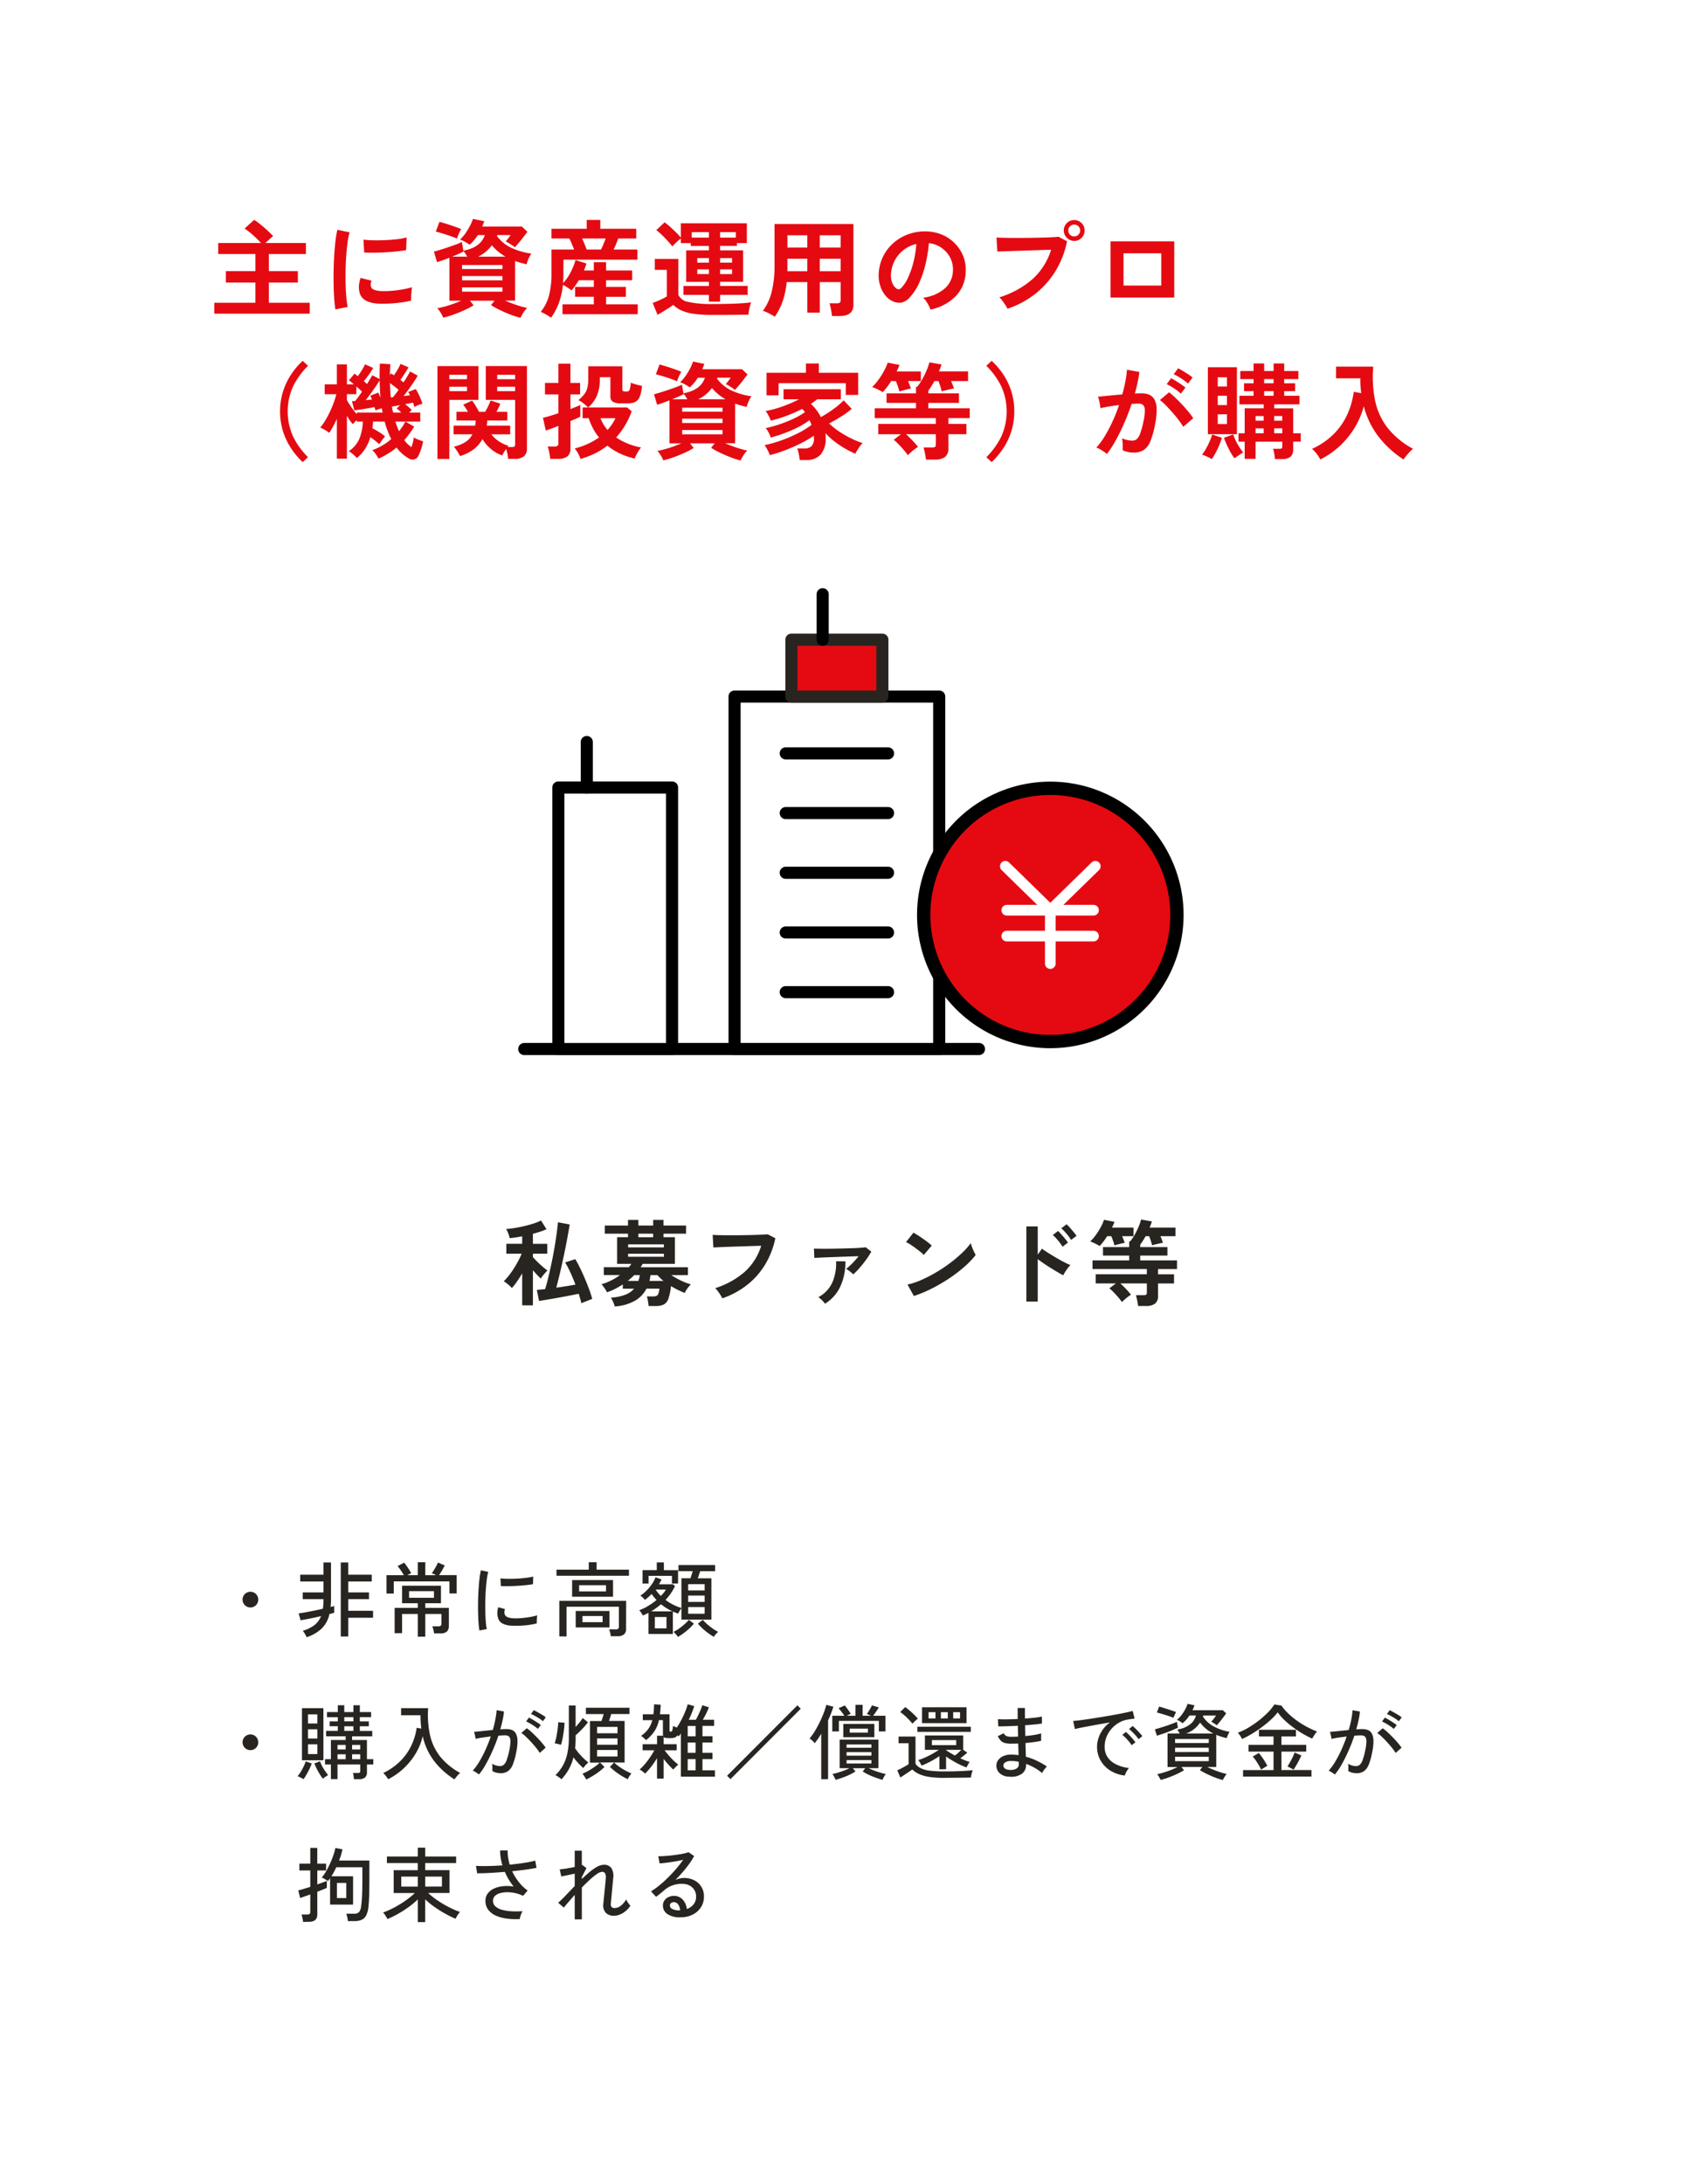 <?xml version="1.0" encoding="UTF-8"?>
<svg xmlns="http://www.w3.org/2000/svg" xmlns:xlink="http://www.w3.org/1999/xlink" width="293" height="375" viewBox="0 0 293 375">
  <defs>
    <clipPath id="clip-path">
      <rect id="長方形_2791" data-name="長方形 2791" width="80.178" height="80.179" fill="none"></rect>
    </clipPath>
    <clipPath id="clip-path-2">
      <rect id="長方形_2787" data-name="長方形 2787" width="46" height="46" transform="translate(0 -0.417)" fill="none"></rect>
    </clipPath>
  </defs>
  <g id="グループ_4195" data-name="グループ 4195" transform="translate(-537 -2446)">
    <g id="グループ_2857" data-name="グループ 2857" transform="translate(537 2446)">
      <g id="グループ_1661" data-name="グループ 1661" transform="translate(0 0)">
        <g id="set">
          <rect id="長方形_1645" data-name="長方形 1645" width="293" height="375" fill="#fff"></rect>
        </g>
      </g>
    </g>
    <path id="パス_8027" data-name="パス 8027" d="M14.684,20.152V14.664q-.448.768-.92,1.44a10.671,10.671,0,0,1-.856,1.088,2.551,2.551,0,0,0-.368-.392q-.256-.232-.536-.448a3.714,3.714,0,0,0-.488-.328,9.6,9.6,0,0,0,.832-.928,14.137,14.137,0,0,0,.872-1.224q.424-.664.784-1.336a11.486,11.486,0,0,0,.584-1.248H11.964v-1.7h2.72V8.3a20.862,20.862,0,0,1-2.16.32,2.288,2.288,0,0,0-.12-.5q-.1-.312-.24-.616a2.918,2.918,0,0,0-.248-.464,11.414,11.414,0,0,0,1.352-.144q.824-.128,1.72-.336t1.68-.464a7.416,7.416,0,0,0,1.248-.512l.944,1.5a9.806,9.806,0,0,1-1.056.408q-.608.2-1.28.376V9.592h2.464v1.7H16.524v.576q.272.32.72.768t.936.864q.488.416.84.688-.16.144-.384.392t-.432.512a3.365,3.365,0,0,0-.32.472q-.272-.256-.64-.64t-.72-.8v6.032Zm10.16-.368q-.08-.368-.2-.768t-.248-.848q-.7.144-1.648.328t-1.928.36q-.984.176-1.84.32t-1.4.224L17.2,17.512q.272-.032.632-.064t.792-.08q.288-.912.568-2.088t.552-2.472q.272-1.3.488-2.568T20.6,7.848q.16-1.12.224-1.952l2.016.368q-.176,1.12-.44,2.536t-.584,2.912q-.32,1.5-.648,2.9t-.632,2.512q.88-.128,1.744-.264t1.552-.264q-.416-1.1-.888-2.128a14.633,14.633,0,0,0-.888-1.68l1.744-.56a15.706,15.706,0,0,1,.816,1.5q.432.888.848,1.864t.744,1.88q.328.9.5,1.576Zm5.744.56a4.726,4.726,0,0,0-.272-.752,5.43,5.43,0,0,0-.4-.752,8.652,8.652,0,0,0,2.5-.512A3.773,3.773,0,0,0,33.9,17.3H31.964v-.736a14.824,14.824,0,0,1-1.328.768,9.137,9.137,0,0,1-1.392.576,3.061,3.061,0,0,0-.256-.464q-.176-.272-.368-.528a3.742,3.742,0,0,0-.32-.384,9.486,9.486,0,0,0,1.616-.624,10.044,10.044,0,0,0,1.552-.944H28.7v-1.36H33a3.661,3.661,0,0,0,.232-.288q.1-.144.216-.288H30.988V8.456H32.86V7.848H28.876V6.456H32.86V5.48h1.776v.976H37.18V5.48h1.776v.976h3.872V7.848H38.956v.608h1.952v4.576H35.372a1.943,1.943,0,0,1-.16.288q-.1.144-.176.288h8.112v1.36H40.284a14.4,14.4,0,0,0,1.672.936,10.534,10.534,0,0,0,1.688.648,6.167,6.167,0,0,0-.584.7,3.7,3.7,0,0,0-.456.768,11.453,11.453,0,0,1-1.144-.5q-.616-.3-1.224-.672a9.357,9.357,0,0,1-.44,2.16,1.76,1.76,0,0,1-.792,1,3.023,3.023,0,0,1-1.376.264H36.4q-.016-.208-.064-.528t-.112-.64a2.011,2.011,0,0,0-.144-.48h1.1a1.394,1.394,0,0,0,.584-.1.665.665,0,0,0,.312-.384,3.6,3.6,0,0,0,.176-.848H36.028a5.116,5.116,0,0,1-1.976,2.072A7.979,7.979,0,0,1,30.588,20.344Zm2.288-8.528H39.02V11.3H32.876Zm0-1.616H39.02V9.688H32.876Zm3.664,5.76h2.416a7.15,7.15,0,0,1-1.04-.992h-1.2q-.032.256-.072.5A4.955,4.955,0,0,1,36.54,15.96Zm-1.9-7.5H37.18V7.848H34.636Zm-1.824,7.5h1.824q.08-.224.144-.48t.112-.512h-.976q-.256.256-.528.5T32.812,15.96Zm16.24,2.992a5.4,5.4,0,0,0-.3-.544q-.208-.336-.456-.672a3.2,3.2,0,0,0-.472-.528,14.281,14.281,0,0,0,5.032-2.768,9.9,9.9,0,0,0,2.872-4.512q-.752.016-1.712.048l-1.96.064-1.92.064q-.92.032-1.608.064l-1.008.048-.128-2.16q.464.032,1.216.048t1.672.016q.92,0,1.888-.008t1.88-.032q.912-.024,1.648-.056T56.86,7.96l1.3.672a14.334,14.334,0,0,1-1.792,4.584,13.059,13.059,0,0,1-3.1,3.472A14.519,14.519,0,0,1,49.052,18.952Zm22.48-4.112a3.781,3.781,0,0,0-.56-.5,4.833,4.833,0,0,0-.656-.44,10.679,10.679,0,0,0,1.072-.968A14.646,14.646,0,0,0,72.46,11.72q-.688.016-1.56.048l-1.8.064-1.776.064q-.848.032-1.5.064l-.968.048-.064-1.6q.4.016,1.1.024t1.592,0q.888-.008,1.824-.032l1.8-.048q.864-.024,1.544-.072t1.032-.1l.96.752a13.666,13.666,0,0,1-.888,1.384q-.536.744-1.128,1.416A10.731,10.731,0,0,1,71.532,14.84Zm-4.848,5.04A4.255,4.255,0,0,0,66.2,19.3a3.854,3.854,0,0,0-.648-.544,5.433,5.433,0,0,0,2.384-2.5,8.1,8.1,0,0,0,.656-3.664h1.6a9.91,9.91,0,0,1-.9,4.392A6.866,6.866,0,0,1,66.684,19.88Zm15.264-1.328L80.86,16.584a12.293,12.293,0,0,0,2.392-.792,24.044,24.044,0,0,0,2.52-1.3,25.355,25.355,0,0,0,2.4-1.6,22.962,22.962,0,0,0,2.056-1.736,12.4,12.4,0,0,0,1.5-1.68,5.527,5.527,0,0,0,.216.672q.152.4.328.776a6.093,6.093,0,0,0,.3.584,15.036,15.036,0,0,1-1.96,2.04,25,25,0,0,1-2.6,1.984,28.34,28.34,0,0,1-2.976,1.736A21.52,21.52,0,0,1,81.948,18.552ZM83.66,11.5a5.744,5.744,0,0,0-.584-.528q-.376-.3-.832-.64t-.888-.616a5.827,5.827,0,0,0-.752-.424l1.28-1.616q.32.176.752.448t.888.592q.456.32.856.632a7.081,7.081,0,0,1,.64.552Zm17.616,8V6.6h1.952v4.848l.72-1.024q.384.288,1.016.688t1.352.824q.72.424,1.392.776a10.8,10.8,0,0,0,1.136.528,3.832,3.832,0,0,0-.44.5q-.248.328-.464.672a5.585,5.585,0,0,0-.328.584q-.384-.192-.952-.528t-1.2-.728q-.632-.392-1.216-.792t-1.016-.72V19.5Zm7.68-10.576a7.77,7.77,0,0,0-.792-1.08,9.374,9.374,0,0,0-.888-.92l.9-.688a6.333,6.333,0,0,1,.56.568q.336.376.656.76a7.072,7.072,0,0,1,.5.656Zm-1.472,1.168A8.518,8.518,0,0,0,106.7,9a8.462,8.462,0,0,0-.88-.928l.9-.688q.224.208.56.584t.648.76a7.826,7.826,0,0,1,.488.656ZM120.46,20.264a7.386,7.386,0,0,0-.144-.928q-.112-.528-.224-.928h1.3a.9.9,0,0,0,.456-.08q.12-.08.12-.416v-1.52H117.42q.464.416.976.96t.848.976a6.574,6.574,0,0,0-.816.592,8.4,8.4,0,0,0-.736.672,9.391,9.391,0,0,0-.616-.792q-.376-.44-.784-.864a7.123,7.123,0,0,0-.76-.7l1.12-.848H113.18V14.824h8.784v-.9h-9.328V12.44h6.3v-.832h-4.5V10.152h4.5V9.176h.16a7.381,7.381,0,0,0,.808-1.192,14,14,0,0,0,.664-1.368,8.571,8.571,0,0,0,.416-1.2l1.856.336q-.08.256-.184.528t-.216.528h4.448V8.28H124.3q.128.3.248.608t.184.528a6.282,6.282,0,0,0-.632.12l-.712.168q-.336.08-.528.144a7.181,7.181,0,0,0-.208-.768q-.144-.448-.288-.8h-.608q-.224.4-.456.768t-.472.688v.416H125.5v1.456h-4.672v.832h6.32v1.488h-3.264v.9h2.752v1.568h-2.752v2.176a1.548,1.548,0,0,1-.512,1.288,2.464,2.464,0,0,1-1.552.408ZM113.852,9.976A3.07,3.07,0,0,0,113.4,9.7q-.312-.16-.64-.312a3.153,3.153,0,0,0-.52-.2A7.827,7.827,0,0,0,113.2,8.08a11.836,11.836,0,0,0,.848-1.344,8.128,8.128,0,0,0,.568-1.272l1.792.352a5.123,5.123,0,0,1-.192.488q-.112.248-.24.5h3.7V8.28h-1.952q.128.3.248.608t.2.528q-.208.032-.56.12t-.688.176q-.336.088-.528.152a6.761,6.761,0,0,0-.216-.752q-.152-.448-.312-.832h-.72A10.574,10.574,0,0,1,113.852,9.976Z" transform="translate(612 2650)" fill="#282420"></path>
    <path id="パス_8026" data-name="パス 8026" d="M.81,21.864V19.992H7.866V16.518H2.79V14.556H7.866V11.622H1.476V9.732H8.82A16.581,16.581,0,0,0,7.479,8.4,12.661,12.661,0,0,0,6.012,7.248L7.65,5.754a13.142,13.142,0,0,1,1.089.792q.585.468,1.152.99t1.017,1.008q-.252.2-.63.54t-.684.648h6.948v1.89H10.17v2.934h4.986v1.962H10.17v3.474h7.02v1.872Zm20.79-.738q-.126-.738-.2-1.809t-.1-2.34q-.027-1.269,0-2.619t.108-2.637q.081-1.287.216-2.385a18.248,18.248,0,0,1,.315-1.872l2.106.432a11.232,11.232,0,0,0-.342,1.683q-.144,1.035-.234,2.268t-.117,2.529q-.027,1.3.009,2.52t.126,2.214a11.986,11.986,0,0,0,.234,1.6Zm7.65-.972q-3.114-.09-3.528-2.034a3.894,3.894,0,0,1-.072-1.08,5.338,5.338,0,0,1,.27-1.314l1.89.468a1.99,1.99,0,0,0-.135.612,1.384,1.384,0,0,0,.063.486q.234.648,1.908.7a15.944,15.944,0,0,0,1.737-.063q.927-.081,1.818-.243a14.835,14.835,0,0,0,1.557-.36q-.036.252-.081.684t-.063.873q-.018.441,0,.729a15.386,15.386,0,0,1-1.809.342q-.963.126-1.89.171T29.25,20.154Zm-2.7-8.784-.126-2.214a15.256,15.256,0,0,0,1.674.108q.99.018,2.061-.027t2.052-.162a11.177,11.177,0,0,0,1.629-.3l-.09,2.178q-.72.126-1.674.225t-1.971.153q-1.017.054-1.944.063T26.55,11.37Zm26.856,11.2a12.462,12.462,0,0,1-1.647-.513q-.927-.351-1.845-.792a14.337,14.337,0,0,1-1.584-.873l.612-.756h-4.23l.63.792a13.516,13.516,0,0,1-1.53.81q-.9.414-1.872.765a16.37,16.37,0,0,1-1.818.549,4.932,4.932,0,0,0-.423-.828,4.846,4.846,0,0,0-.585-.792q.5-.09,1.215-.279t1.476-.459q.765-.27,1.413-.558H41.184v-7.38q-1.224.486-2.124.756l-.54-1.8q.432-.108,1.071-.306t1.332-.432q.693-.234,1.332-.468a10.542,10.542,0,0,0,1.071-.45l.252,1.494q2.988-.558,3.69-2.682H46.062a8.772,8.772,0,0,1-.639.873,7.709,7.709,0,0,1-.747.783q-.324-.216-.792-.486a4.278,4.278,0,0,0-.882-.4,6.04,6.04,0,0,0,.891-1.008,10.425,10.425,0,0,0,.792-1.287,9.286,9.286,0,0,0,.549-1.251l1.926.4q-.072.234-.162.459t-.18.459H53.64l.936.882q-.234.342-.639.864t-.819,1.017q-.414.495-.684.783a4.827,4.827,0,0,0-.423-.306q-.3-.2-.621-.4a4.157,4.157,0,0,0-.54-.288q.252-.288.45-.549t.4-.549h-2.3l-.054.162a6.537,6.537,0,0,0,2.52,2.052,12.105,12.105,0,0,0,3.4.972,2.941,2.941,0,0,0-.333.54q-.171.342-.306.693a4.156,4.156,0,0,0-.189.6q-.522-.126-1.017-.261t-.963-.3v6.8h-1.71q.9.4,1.944.747a13.4,13.4,0,0,0,1.836.5,5.138,5.138,0,0,0-.621.792A5.367,5.367,0,0,0,53.406,22.566ZM42.48,8.976q-.306-.144-.792-.324T40.662,8.3q-.54-.171-1.026-.315t-.792-.216l.63-1.674q.36.09.873.243t1.062.342q.549.189,1.035.36t.774.3a3.552,3.552,0,0,0-.279.5q-.153.324-.279.639T42.48,8.976Zm.882,9.108h6.93v-.738h-6.93Zm0-1.944h6.93V15.4h-6.93Zm0-1.944h6.93v-.684h-6.93Zm2.754-2.124h4.7a8.591,8.591,0,0,1-1.242-.855,8.946,8.946,0,0,1-1.1-1.089A6.369,6.369,0,0,1,46.116,12.072Zm-4.482,0h2.61q-.144-.252-.315-.522a2.607,2.607,0,0,0-.351-.45l.018.09q-.4.216-.909.441T41.634,12.072Zm17.01,10.476q-.4-.27-.855-.54a6.263,6.263,0,0,0-.927-.45A7.317,7.317,0,0,0,58.275,18.8a14.886,14.886,0,0,0,.441-3.915V10.848H62.6q-.18-.468-.4-.981t-.414-.909H58.716V7.284h6.048V5.772H67.1V7.284h6.174V8.958h-3.1q-.144.414-.351.918t-.441.972h4.086v1.746H60.768V14.88q0,.45-.018.891t-.054.855a7.115,7.115,0,0,0,.927-1.206,10.915,10.915,0,0,0,.738-1.413,9.635,9.635,0,0,0,.477-1.341l1.872.576q-.072.288-.18.594a6.582,6.582,0,0,1-.252.612h1.71V13.026h2.106v1.422h4.482v1.674H68.094v1.152h3.4v1.692h-3.4v1.3H73.53v1.692H60.606V20.262h5.382v-1.3H62.766V17.274h3.222V16.122H63.414q-.288.468-.594.909a8.149,8.149,0,0,1-.666.837,8.4,8.4,0,0,0-.7-.5,7.9,7.9,0,0,0-.774-.45,13.47,13.47,0,0,1-.666,3.033A10.292,10.292,0,0,1,58.644,22.548Zm6.12-11.7H67.23q.2-.414.414-.927t.378-.963h-4.05q.216.45.423.963T64.764,10.848Zm20.988,8.946V18.642H81.378v-1.53h4.374v-.72H81.846v-5.4h3.906v-.756H82.638V9.75h-1.71V8.958a6.124,6.124,0,0,0-.486.4q-.288.261-.558.522a4.954,4.954,0,0,0-.414.441,11.115,11.115,0,0,0-.783-.936q-.495-.54-1.026-1.053a9.729,9.729,0,0,0-.945-.819l1.422-1.332a9.131,9.131,0,0,1,.918.738q.522.468,1.035.972a11.572,11.572,0,0,1,.837.9V6.348h11.34v3.4h-1.71v.486h-2.88v.756H91.62v5.4H87.678v.72h4.734v1.53H87.678v1.152Zm.612,2.286a22.553,22.553,0,0,1-3.195-.189,7.82,7.82,0,0,1-2.124-.576,4.855,4.855,0,0,1-1.413-.963q-.324.252-.819.567t-1,.621q-.5.306-.882.522L76.1,20.028q.306-.108.774-.306t.927-.423a6.553,6.553,0,0,0,.729-.405V14.34h-2.07V12.468H80.5v6.156a2.281,2.281,0,0,0,1.746,1.233,18.17,18.17,0,0,0,4.122.351q2.3,0,3.96-.072t2.682-.216a4.141,4.141,0,0,0-.2.6q-.108.4-.18.828t-.09.693q-.5,0-1.314.009l-1.719.018q-.909.009-1.737.009ZM82.8,8.8h2.952V7.86H82.8Zm4.878,0h2.7V7.86h-2.7Zm0,6.264H89.73v-.81H87.678Zm-3.924,0h2v-.81h-2ZM87.678,13.1H89.73v-.774H87.678Zm-3.924,0h2v-.774h-2Zm13.32,9.288q-.45-.288-1.026-.585a5.571,5.571,0,0,0-1.026-.423,9.092,9.092,0,0,0,1.5-3.222A18.185,18.185,0,0,0,97.02,13.6V6.474h13.554v13.86q0,1.926-2.322,1.926h-1.368a6.516,6.516,0,0,0-.09-.72q-.072-.414-.153-.81a3.416,3.416,0,0,0-.189-.648h1.26a.856.856,0,0,0,.522-.117.632.632,0,0,0,.144-.5V16.446H104.8v5.238h-2.142V16.446H99.108a14.559,14.559,0,0,1-.666,3.231A10.953,10.953,0,0,1,97.074,22.386Zm7.722-7.812h3.582V12.432H104.8Zm0-4.068h3.582V8.4H104.8Zm-5.58,4.068h3.438V12.432h-3.42v1.656Q99.234,14.322,99.216,14.574Zm.018-4.068h3.42V8.4h-3.42Zm24.552,10.656a3.462,3.462,0,0,0-.27-.684,5.867,5.867,0,0,0-.459-.765,3.879,3.879,0,0,0-.513-.6A6.772,6.772,0,0,0,126.3,17.5a4.159,4.159,0,0,0,1.359-2.907,4.437,4.437,0,0,0-.486-2.376,4.687,4.687,0,0,0-3.636-2.466,25.241,25.241,0,0,1-.54,3.42,17.91,17.91,0,0,1-1.071,3.276,9.449,9.449,0,0,1-1.647,2.592,2.727,2.727,0,0,1-1.431.918,2.567,2.567,0,0,1-1.467-.2,3.5,3.5,0,0,1-1.332-1.026,4.962,4.962,0,0,1-.882-1.665,5.812,5.812,0,0,1-.252-2.061,7.451,7.451,0,0,1,2.61-5.346,7.88,7.88,0,0,1,2.646-1.494,8.472,8.472,0,0,1,3.186-.414,7.164,7.164,0,0,1,2.574.612,6.723,6.723,0,0,1,3.519,3.672,6.231,6.231,0,0,1,.4,2.718,6.207,6.207,0,0,1-1.728,4.131A8.384,8.384,0,0,1,123.786,21.162Zm-5.85-3.636a.694.694,0,0,0,.414.144.622.622,0,0,0,.432-.216,6.352,6.352,0,0,0,1.2-1.836,14.924,14.924,0,0,0,.918-2.682,17.841,17.841,0,0,0,.477-3.042,5.589,5.589,0,0,0-3.726,2.871,5.718,5.718,0,0,0-.63,2.349,3.39,3.39,0,0,0,.225,1.467A2.222,2.222,0,0,0,117.936,17.526Zm19.1,3.492a5.377,5.377,0,0,0-.351-.612q-.243-.378-.522-.756a3.6,3.6,0,0,0-.531-.594,15.667,15.667,0,0,0,5.67-3.1,11.243,11.243,0,0,0,3.222-5.067q-.846.018-1.917.054l-2.205.072q-1.134.036-2.169.072l-1.809.063q-.774.027-1.134.045l-.144-2.412q.522.036,1.377.054t1.881.018q1.026,0,2.124-.009t2.115-.036q1.017-.027,1.845-.063t1.314-.09l1.458.774a15.707,15.707,0,0,1-2.007,5.157,14.9,14.9,0,0,1-3.492,3.906A15.886,15.886,0,0,1,137.034,21.018ZM148.5,9.372a1.813,1.813,0,0,1-1.8-1.8,1.7,1.7,0,0,1,.531-1.26A1.747,1.747,0,0,1,148.5,5.79a1.782,1.782,0,0,1,1.782,1.782,1.747,1.747,0,0,1-.522,1.269A1.7,1.7,0,0,1,148.5,9.372Zm0-.774a.97.97,0,0,0,.711-.3.991.991,0,0,0,.3-.729A1.014,1.014,0,0,0,148.5,6.564a.991.991,0,0,0-.729.3.97.97,0,0,0-.3.711A1.014,1.014,0,0,0,148.5,8.6Zm6.228,10.494V9.444h10.944v9.648Zm2.232-2.052h6.48V11.5h-6.48ZM15.984,47.354a13.112,13.112,0,0,1-2.007-2.394A11.837,11.837,0,0,1,12.6,42.044a11.673,11.673,0,0,1,0-6.786,11.837,11.837,0,0,1,1.377-2.916,12.6,12.6,0,0,1,2.007-2.376l.918.846a13.18,13.18,0,0,0-2.565,3.537,10.467,10.467,0,0,0,0,8.613A13.127,13.127,0,0,0,16.9,46.508Zm5.868-.594V39.938q-.324.7-.657,1.314t-.639,1.08a6.925,6.925,0,0,0-.774-.513,8.361,8.361,0,0,0-.774-.4,10.436,10.436,0,0,0,.864-1.233,15.769,15.769,0,0,0,.81-1.521q.378-.81.657-1.584a12.783,12.783,0,0,0,.423-1.386h-2V34h2.088v-3.42H23.58V34h1.206q-.252-.216-.477-.4t-.387-.288l.972-1.152q.126.09.27.207t.288.225q.324-.432.693-1.017a7.077,7.077,0,0,0,.549-1.017l1.4.63a12.637,12.637,0,0,1-.72,1.107q-.468.657-.882,1.161.144.126.279.252t.261.234q.306-.486.549-.882a6.521,6.521,0,0,0,.351-.63l1.26.666q-.018-1.26.054-2.664l1.8.108q-.036.468-.054.927t-.036.927l.216-.27.234.153q.126.081.252.171.306-.432.63-.981a8.112,8.112,0,0,0,.5-.981l1.368.594q-.216.4-.612,1.017t-.774,1.143q.144.108.279.216t.261.2q.378-.576.684-1.089t.432-.783l1.314.72q-.2.378-.612,1t-.891,1.287q-.477.666-.927,1.224l.567-.072q.279-.036.531-.072a4.487,4.487,0,0,0-.306-.558l1.3-.5a6.207,6.207,0,0,1,.432.765q.234.477.432.954a7.19,7.19,0,0,1,.288.8,3.871,3.871,0,0,0-.684.225q-.414.171-.7.315-.036-.144-.1-.333l-.135-.405-.6.126q-.351.072-.747.144.288.234.594.495a6.437,6.437,0,0,1,.54.513l-.468.432H36.18v1.548H33.624l1.512.864q-.378.63-.81,1.215t-.9,1.107a5.355,5.355,0,0,0,1.242,1.206q.144-.414.252-.855t.162-.819a2.342,2.342,0,0,0,.459.261q.3.135.612.243t.513.162a10.054,10.054,0,0,1-.36,1.4,7.506,7.506,0,0,1-.486,1.17,1.032,1.032,0,0,1-.7.54,1.267,1.267,0,0,1-.954-.18,6.866,6.866,0,0,1-2.052-1.854A13.98,13.98,0,0,1,30.645,45.9,12.994,12.994,0,0,1,29,46.76a4.6,4.6,0,0,0-.432-.729,4.086,4.086,0,0,0-.63-.729,9.568,9.568,0,0,0,1.71-.792,10.141,10.141,0,0,0,1.548-1.116,15,15,0,0,1-1.134-3.006H28.08q-.018.288-.054.576l-.072.576a13.076,13.076,0,0,1,1.17.666,8.478,8.478,0,0,1,1.008.738,7.311,7.311,0,0,0-.54.675q-.306.423-.45.657-.306-.27-.711-.594t-.819-.612a7.978,7.978,0,0,1-.9,1.989,6.535,6.535,0,0,1-1.422,1.593,6.634,6.634,0,0,0-.648-.63,4.507,4.507,0,0,0-.738-.54,4.946,4.946,0,0,0,1.809-2.124,8.438,8.438,0,0,0,.6-2.97H25.272v-.252q-.2.18-.387.378t-.3.324A10.11,10.11,0,0,1,23.58,39.4V46.76Zm3.42-7.632V38.84H29.7q-.018-.18-.054-.369t-.072-.369q-.27.072-.567.171t-.531.189a1.922,1.922,0,0,0-.063-.252q-.045-.144-.081-.306-.36.072-.864.162t-1.026.171q-.522.081-.954.144t-.63.081l-.414-1.584h.243a2.707,2.707,0,0,0,.3-.018,8.332,8.332,0,0,0,.522-.657q.324-.441.666-.945a6.129,6.129,0,0,0-.441-.432q-.261-.234-.531-.468V35.69H23.58v1.026q.27.486.738,1.161T25.272,39.128Zm1.53-2.412q.306-.036.576-.063t.5-.045a4.049,4.049,0,0,0-.288-.648l1.368-.54q.09.18.2.423t.2.5q-.072-.72-.108-1.476T29.2,33.314q-.234.414-.639,1.008t-.864,1.233Q27.234,36.194,26.8,36.716Zm4.32-.468q.09,0,.18-.009t.18-.027a11.8,11.8,0,0,0,.972-1.278q-.684-.576-1.476-1.152.018.63.045,1.251T31.122,36.248Zm2.5,4.14H31.9q.144.45.3.864t.333.792q.324-.4.6-.81A7.577,7.577,0,0,0,33.624,40.388ZM31.518,38.84h1.4q-.2-.2-.4-.378a2.933,2.933,0,0,0-.4-.306l.612-.594q-.45.09-.828.153l-.594.1q.036.27.09.522ZM51.264,46.8a5.763,5.763,0,0,0-.117-.846q-.1-.486-.207-.846a6.147,6.147,0,0,0-.684,1.1,5.933,5.933,0,0,1-1.971-1.134,7.076,7.076,0,0,1-1.431-1.674,5.59,5.59,0,0,1-1.512,1.764A7.109,7.109,0,0,1,43,46.31a6.137,6.137,0,0,0-.468-.819,7.229,7.229,0,0,0-.576-.783,6.3,6.3,0,0,0,2.016-.828,3.446,3.446,0,0,0,1.17-1.3H41.9V41.09h3.708q.036-.2.054-.423t.036-.459H42.39V38.714h1.98q-.2-.342-.414-.666a6.146,6.146,0,0,0-.414-.558l1.548-.7q.27.36.621.936t.567.99h1.044q.252-.414.531-.99a8.355,8.355,0,0,0,.4-.954l1.674.54a7.694,7.694,0,0,1-.306.711q-.18.369-.36.693h1.872v1.494H47.682a3.627,3.627,0,0,1-.027.45q-.027.216-.063.432h4.032v1.494h-3.24a5.622,5.622,0,0,0,1.242,1.161,6.227,6.227,0,0,0,1.728.819q-.036.036-.081.09a1.266,1.266,0,0,0-.081.108h.72a.7.7,0,0,0,.459-.1.627.627,0,0,0,.1-.423V36.662H47.43v-5.8H54.5V44.96a1.783,1.783,0,0,1-.495,1.386,2.36,2.36,0,0,1-1.611.45Zm-12.132.018V30.866H46.17v5.8h-5V46.814Zm10.26-11.646H52.47v-.756H49.392Zm0-2.052H52.47V32.36H49.392Zm-8.226,2.052h3.042v-.756H41.166Zm0-2.052h3.042V32.36H41.166ZM63.7,46.814a5.376,5.376,0,0,0-.423-.963,3.644,3.644,0,0,0-.585-.837,12.6,12.6,0,0,0,4.194-1.89,8.972,8.972,0,0,1-1.053-1.584,11.368,11.368,0,0,1-.729-1.728H64.062V37.976h.954q-.306-.306-.747-.666a4.665,4.665,0,0,0-.927-.594,7.144,7.144,0,0,0,.954-.954,3.073,3.073,0,0,0,.558-1.089,5.772,5.772,0,0,0,.18-1.575V30.9h5.85v3.942a.368.368,0,0,0,.1.3.691.691,0,0,0,.4.081h.324a.444.444,0,0,0,.423-.288,4.262,4.262,0,0,0,.207-1.224,4.989,4.989,0,0,0,.54.2q.342.108.72.2t.648.144a5.6,5.6,0,0,1-.4,1.935,1.651,1.651,0,0,1-.8.855,2.985,2.985,0,0,1-1.2.216h-1.17a2.655,2.655,0,0,1-1.44-.279,1.014,1.014,0,0,1-.4-.891V32.774H67.014v.468a6.935,6.935,0,0,1-.468,2.628,5.743,5.743,0,0,1-1.53,2.106h6.7l.774.648a13.306,13.306,0,0,1-1.143,2.43,14.144,14.144,0,0,1-1.521,2.07,11.114,11.114,0,0,0,4.284,1.71,4,4,0,0,0-.423.576q-.225.36-.414.72a4.947,4.947,0,0,0-.279.612,12.146,12.146,0,0,1-2.574-.891,10.9,10.9,0,0,1-2.106-1.323,12.248,12.248,0,0,1-2.142,1.341A14.9,14.9,0,0,1,63.7,46.814ZM58.5,46.8a6.618,6.618,0,0,0-.09-.7q-.072-.414-.162-.81a2.814,2.814,0,0,0-.2-.612h1.188a.862.862,0,0,0,.513-.117A.554.554,0,0,0,59.9,44.1V41.144q-.72.288-1.314.495t-.846.3l-.486-2.2q.45-.09,1.161-.306t1.485-.468v-3.24H57.6V33.764h2.3V30.452h2.07v3.312H63.63v1.962H61.974v2.52q.522-.2.972-.387t.72-.315v2a7.1,7.1,0,0,1-.666.324q-.45.2-1.026.432v4.716a1.634,1.634,0,0,1-.531,1.359,2.593,2.593,0,0,1-1.629.423Zm9.846-4.968a7.907,7.907,0,0,0,1.35-2.016H67.14A6.219,6.219,0,0,0,68.346,41.828Zm22.86,5.238a12.463,12.463,0,0,1-1.647-.513q-.927-.351-1.845-.792a14.338,14.338,0,0,1-1.584-.873l.612-.756h-4.23l.63.792a13.516,13.516,0,0,1-1.53.81q-.9.414-1.872.765a16.37,16.37,0,0,1-1.818.549,4.932,4.932,0,0,0-.423-.828,4.847,4.847,0,0,0-.585-.792q.5-.09,1.215-.279T79.6,44.69q.765-.27,1.413-.558H78.984v-7.38q-1.224.486-2.124.756l-.54-1.8q.432-.108,1.071-.306t1.332-.432q.693-.234,1.332-.468a10.542,10.542,0,0,0,1.071-.45l.252,1.494q2.988-.558,3.69-2.682H83.862a8.771,8.771,0,0,1-.639.873,7.709,7.709,0,0,1-.747.783q-.324-.216-.792-.486a4.279,4.279,0,0,0-.882-.4,6.04,6.04,0,0,0,.891-1.008,10.425,10.425,0,0,0,.792-1.287,9.285,9.285,0,0,0,.549-1.251l1.926.4q-.072.234-.162.459t-.18.459H91.44l.936.882q-.234.342-.639.864t-.819,1.017q-.414.495-.684.783a4.827,4.827,0,0,0-.423-.306q-.3-.2-.621-.4a4.157,4.157,0,0,0-.54-.288q.252-.288.45-.549t.4-.549h-2.3l-.054.162a6.537,6.537,0,0,0,2.52,2.052,12.106,12.106,0,0,0,3.4.972,2.941,2.941,0,0,0-.333.54q-.171.342-.306.693a4.156,4.156,0,0,0-.189.6q-.522-.126-1.017-.261t-.963-.3v6.8h-1.71q.9.4,1.944.747a13.4,13.4,0,0,0,1.836.495,5.137,5.137,0,0,0-.621.792A5.366,5.366,0,0,0,91.206,47.066ZM80.28,33.476q-.306-.144-.792-.324T78.462,32.8q-.54-.171-1.026-.315t-.792-.216l.63-1.674q.36.09.873.243t1.062.342q.549.189,1.035.36t.774.3a3.551,3.551,0,0,0-.279.5q-.153.324-.279.639T80.28,33.476Zm.882,9.108h6.93v-.738h-6.93Zm0-1.944h6.93V39.9h-6.93Zm0-1.944h6.93v-.684h-6.93Zm2.754-2.124h4.7a8.59,8.59,0,0,1-1.242-.855,8.945,8.945,0,0,1-1.1-1.089A6.369,6.369,0,0,1,83.916,36.572Zm-4.482,0h2.61q-.144-.252-.315-.522a2.607,2.607,0,0,0-.351-.45l.018.09q-.4.216-.909.441T79.434,36.572ZM101.34,46.994q-.018-.27-.081-.648t-.153-.747a4.11,4.11,0,0,0-.18-.585h1.26a1.715,1.715,0,0,0,1.17-.378,1.789,1.789,0,0,0,.432-1.386q0-.108-.009-.216t-.009-.216a17.45,17.45,0,0,1-2.205,1.3q-1.287.648-2.691,1.188a21.761,21.761,0,0,1-2.664.846,6.5,6.5,0,0,0-.4-.9,4.839,4.839,0,0,0-.5-.81,22.419,22.419,0,0,0,2.772-.783,23.658,23.658,0,0,0,2.871-1.215,15.848,15.848,0,0,0,2.421-1.476q-.072-.216-.162-.423t-.18-.4a12.068,12.068,0,0,1-1.944,1.206,22.738,22.738,0,0,1-2.367,1.035,23.817,23.817,0,0,1-2.349.747,4.61,4.61,0,0,0-.378-.882,3.214,3.214,0,0,0-.5-.738,19.875,19.875,0,0,0,2.331-.63,21.864,21.864,0,0,0,2.421-.963,12.664,12.664,0,0,0,2-1.143,4.582,4.582,0,0,0-.468-.558,27.823,27.823,0,0,1-2.655,1.17,20.663,20.663,0,0,1-2.745.846A5.58,5.58,0,0,0,96,39.38a4.027,4.027,0,0,0-.513-.792,18.7,18.7,0,0,0,2.925-.8,22.328,22.328,0,0,0,2.817-1.215H98.568V34.844h9.846v1.728h-4.068a12.727,12.727,0,0,1-1.08.774,7.87,7.87,0,0,1,1.71,2.286q.738-.414,1.485-.909t1.386-1.017a11.9,11.9,0,0,0,1.053-.954l1.386,1.458a15.677,15.677,0,0,1-1.854,1.341q-1.026.639-2.034,1.161a12.239,12.239,0,0,0,1.791,1.431,17.07,17.07,0,0,0,2.07,1.179,15.121,15.121,0,0,0,1.9.774,4.227,4.227,0,0,0-.684.837,9.914,9.914,0,0,0-.576.981,16.744,16.744,0,0,1-3.555-2.088,11.166,11.166,0,0,1-1.575-1.458q.018.2.027.4t.009.405a4.161,4.161,0,0,1-.855,2.88,3.16,3.16,0,0,1-2.457.936ZM95.652,35.888v-3.87h6.768v-1.6h2.214v1.6h6.75v3.8H109.26V33.8H97.722v2.088ZM123.03,46.922a8.31,8.31,0,0,0-.162-1.044q-.126-.594-.252-1.044h1.458a1.008,1.008,0,0,0,.513-.09q.135-.09.135-.468v-1.71H119.61q.522.468,1.1,1.08t.954,1.1a7.4,7.4,0,0,0-.918.666,9.446,9.446,0,0,0-.828.756,10.564,10.564,0,0,0-.693-.891q-.423-.5-.882-.972a8.014,8.014,0,0,0-.855-.783l1.26-.954H114.84V40.8h9.882V39.794H114.228V38.12h7.092v-.936h-5.058V35.546h5.058v-1.1h.18a8.3,8.3,0,0,0,.909-1.341,15.746,15.746,0,0,0,.747-1.539,9.643,9.643,0,0,0,.468-1.35l2.088.378q-.09.288-.207.594t-.243.594h5V33.44H127.35q.144.342.279.684t.207.594a7.069,7.069,0,0,0-.711.135l-.8.189q-.378.09-.594.162a8.077,8.077,0,0,0-.234-.864q-.162-.5-.324-.9h-.684q-.252.45-.513.864t-.531.774v.468H128.7v1.638h-5.256v.936h7.11v1.674h-3.672V40.8h3.1v1.764h-3.1v2.448a1.741,1.741,0,0,1-.576,1.449,2.772,2.772,0,0,1-1.746.459ZM115.6,35.348a3.454,3.454,0,0,0-.513-.306q-.351-.18-.72-.351a3.547,3.547,0,0,0-.585-.225,8.806,8.806,0,0,0,1.089-1.251,13.316,13.316,0,0,0,.954-1.512,9.143,9.143,0,0,0,.639-1.431l2.016.4a5.763,5.763,0,0,1-.216.549q-.126.279-.27.567h4.158V33.44h-2.2q.144.342.279.684t.225.594q-.234.036-.63.135t-.774.2q-.378.1-.594.171a7.6,7.6,0,0,0-.243-.846q-.171-.5-.351-.936h-.81A11.9,11.9,0,0,1,115.6,35.348Zm18.72,12.006-.918-.846a13.127,13.127,0,0,0,2.565-3.546,10.467,10.467,0,0,0,0-8.613,13.18,13.18,0,0,0-2.565-3.537l.918-.846a12.873,12.873,0,0,1,2.016,2.376A11.27,11.27,0,0,1,138.2,38.66a11.284,11.284,0,0,1-.5,3.384,11.42,11.42,0,0,1-1.377,2.916A13.4,13.4,0,0,1,134.316,47.354ZM154.1,45.968a3.691,3.691,0,0,0-.5-.4q-.342-.234-.7-.432a3.091,3.091,0,0,0-.612-.27,11.919,11.919,0,0,0,1.458-1.971,25.506,25.506,0,0,0,1.332-2.529,28.481,28.481,0,0,0,1.116-2.808q-.918.108-1.773.252T153,38.1q-.018-.234-.09-.63t-.162-.783a2.756,2.756,0,0,0-.18-.567q.414-.036,1.08-.1t1.476-.144q.81-.081,1.62-.135.324-1.134.531-2.223a18.5,18.5,0,0,0,.279-2.025l2.124.378q-.09.828-.288,1.773t-.486,1.935q.36-.018.648-.027t.5-.009a3.467,3.467,0,0,1,1.287.225,1.841,1.841,0,0,1,.909.792,3.4,3.4,0,0,1,.4,1.566,11.16,11.16,0,0,1-.234,2.547,15.52,15.52,0,0,1-.819,3.042,3.31,3.31,0,0,1-1.143,1.548,3.118,3.118,0,0,1-1.746.45,4.255,4.255,0,0,1-1.89-.4q.018-.432,0-1.044a5.386,5.386,0,0,0-.108-1.008,4.36,4.36,0,0,0,1.764.4,1.187,1.187,0,0,0,.747-.243,2.309,2.309,0,0,0,.6-.972A13.542,13.542,0,0,0,160.4,40.3a7.57,7.57,0,0,0,.216-1.953,1.084,1.084,0,0,0-.342-.837,1.242,1.242,0,0,0-.72-.2q-.5,0-1.206.054-.558,1.674-1.269,3.294t-1.476,3A17.421,17.421,0,0,1,154.1,45.968Zm13.122-4.68a12.745,12.745,0,0,0-.792-1.152q-.5-.666-1.1-1.341t-1.152-1.242a7.246,7.246,0,0,0-.972-.855l1.584-1.332a11.63,11.63,0,0,1,1.008.873q.576.549,1.188,1.2t1.134,1.278a10.016,10.016,0,0,1,.81,1.1Zm.81-7.416a8.744,8.744,0,0,0-1.2-.909,8.914,8.914,0,0,0-1.251-.693l.756-1.026q.306.144.783.432t.954.6a7.4,7.4,0,0,1,.747.549ZM166.806,35.6a8.243,8.243,0,0,0-1.179-.918,10.155,10.155,0,0,0-1.251-.72l.756-1.008a8.054,8.054,0,0,1,.783.441q.477.3.945.612a7.859,7.859,0,0,1,.738.549ZM182.97,46.832q-.036-.378-.117-.918a3.136,3.136,0,0,0-.225-.846h1.08a.731.731,0,0,0,.432-.081q.09-.081.09-.4v-.738h-4.59V46.8h-1.872V43.844h-1.062V42.4h1.062V38.12h3.258v-.684h-4.158V35.96h2.43v-.792H177.66v-1.35H179.3V33.1h-2.286V31.712H179.3v-1.3h1.818v1.3h1.62v-1.3h1.818v1.3h2.43V33.1h-2.43v.72h1.872v1.35h-1.872v.792h2.628v1.476h-4.338v.684H186.1V42.4h1.3v1.44h-1.3v1.314a1.6,1.6,0,0,1-.459,1.278,2.222,2.222,0,0,1-1.467.4Zm-11.52-4.266v-11.5h4.986v11.5Zm.684,4.266q-.324-.18-.837-.423a5.167,5.167,0,0,0-.855-.333,6.9,6.9,0,0,0,.684-1.026q.342-.612.63-1.26a8.477,8.477,0,0,0,.432-1.17l1.674.558a12.081,12.081,0,0,1-.441,1.233,13.7,13.7,0,0,1-.621,1.305Q172.458,46.346,172.134,46.832Zm3.87-.144a9.756,9.756,0,0,1-.666-1.035q-.342-.6-.639-1.26t-.495-1.215l1.6-.576a8.271,8.271,0,0,0,.738,1.656,10.682,10.682,0,0,0,.972,1.44q-.342.2-.774.495T176,46.688Zm-2.862-5.868h1.584V39.146h-1.584Zm0-3.258h1.584v-1.6h-1.584Zm0-3.186h1.584V32.792h-1.584Zm7.974,1.584h1.62v-.792h-1.62ZM179.64,42.4h1.386v-.846H179.64Zm3.2,0h1.386v-.846h-1.386Zm-1.728-8.586h1.62V33.1h-1.62Zm-1.476,6.426h1.386v-.792H179.64Zm3.2,0h1.386v-.792h-1.386Zm7.92,6.66a6.072,6.072,0,0,0-.621-.972,5.189,5.189,0,0,0-.8-.846,12.646,12.646,0,0,0,3.7-2.52,11.634,11.634,0,0,0,2.34-3.348,13.476,13.476,0,0,0,1.125-3.924l1.278.216q-.072-.612-.117-1.242t-.027-1.3h-4.176V30.956h6.39a20.92,20.92,0,0,0,.306,5.778,11.46,11.46,0,0,0,2.115,4.68,14,14,0,0,0,4.419,3.654,6.224,6.224,0,0,0-.864.846,10.9,10.9,0,0,0-.774.99,17.532,17.532,0,0,1-4.194-3.8,14.391,14.391,0,0,1-2.628-5.346,14.085,14.085,0,0,1-1.575,3.7,14.506,14.506,0,0,1-5.895,5.445Z" transform="translate(573 2478)" fill="#e50a11"></path>
    <path id="パス_8028" data-name="パス 8028" d="M7,12.038a1.35,1.35,0,1,1,.966-.4A1.308,1.308,0,0,1,7,12.038Zm9.646,5.11a2.679,2.679,0,0,0-.28-.588A3.345,3.345,0,0,0,16,16.042a6.166,6.166,0,0,0,2-.973,3.606,3.606,0,0,0,1.141-1.547q-.952.224-1.925.42t-1.589.294l-.336-1.176q.448-.056,1.141-.182t1.484-.287q.791-.161,1.533-.329.056-.364.084-.763t.028-.833V10.61h-3.57V9.448h3.57V7.572h-4V6.41h4V4.31h1.288v6.356q0,.35-.021.665t-.049.623a5.476,5.476,0,0,0,.616-.168v1.162l-.364.1q-.21.056-.448.126a5.03,5.03,0,0,1-1.288,2.436A6.724,6.724,0,0,1,16.646,17.148Zm5.88-.126V4.31h1.288v2.1h4.032V7.572H23.814V9.448H27.37V10.61H23.814v2H28.07V13.8H23.814v3.22Zm13.23.028V13.158h-2.7v3.29H31.78v-4.34h3.976v-.8h-2.7V8.3h6.678v3.01H37.044v.8H41.09v3.066a1.3,1.3,0,0,1-.343,1,1.643,1.643,0,0,1-1.127.315H38.542a4.985,4.985,0,0,0-.112-.637,3.46,3.46,0,0,0-.182-.581h1.036a.662.662,0,0,0,.413-.1.475.475,0,0,0,.119-.378V13.158H37.044V17.05ZM30.38,9.644V6.494h2.982q-.21-.364-.525-.833a5.742,5.742,0,0,0-.553-.721l1.12-.6a6.861,6.861,0,0,1,.441.574q.245.35.462.693t.315.539l-.294.147q-.182.091-.378.2h1.806V4.268h1.288V6.494h1.834q-.182-.1-.392-.2t-.322-.14a11.016,11.016,0,0,0,.6-.938,6.6,6.6,0,0,0,.448-.9l1.162.5q-.182.392-.448.847t-.518.819h3.024v3.15H41.188V7.558H31.626V9.644Zm3.878.728h4.27V9.238h-4.27ZM46.34,15.986a12.906,12.906,0,0,1-.154-1.351q-.056-.805-.077-1.764t0-1.981q.021-1.022.084-2t.161-1.813a12.6,12.6,0,0,1,.238-1.421l1.26.266a9.8,9.8,0,0,0-.245,1.295q-.1.791-.168,1.736T47.355,10.9q-.021,1,0,1.932t.084,1.687a10.751,10.751,0,0,0,.161,1.232Zm5.5-.826a3.733,3.733,0,0,1-1.54-.371,1.461,1.461,0,0,1-.756-.945A2.923,2.923,0,0,1,49.588,12l1.134.308a1.726,1.726,0,0,0-.091.567,1.071,1.071,0,0,0,.105.455q.224.476,1.344.56a9.515,9.515,0,0,0,1.4-.021q.77-.063,1.512-.189a9.655,9.655,0,0,0,1.274-.294,3.731,3.731,0,0,0-.049.413q-.021.273-.028.546t-.007.427a11.672,11.672,0,0,1-1.477.28q-.777.1-1.512.119T51.842,15.16Zm-1.82-6.8-.07-1.316q.518.056,1.26.07t1.554-.028q.812-.042,1.554-.133a11.2,11.2,0,0,0,1.26-.217l-.042,1.3q-.546.1-1.274.175t-1.512.119q-.784.042-1.5.049T50.022,8.356ZM60.06,17.008V10.9H71.54l-.014,4.8a1.2,1.2,0,0,1-.364.966,1.707,1.707,0,0,1-1.12.308H68.894a3.6,3.6,0,0,0-.1-.609,3.012,3.012,0,0,0-.182-.567h1.148a.632.632,0,0,0,.406-.1.462.462,0,0,0,.126-.371V11.912H61.306v5.1Zm2.2-6.818V7.334h7.028V10.19Zm.616,5.278V12.64h5.8v2.828Zm-3.3-8.876V5.542h5.544V4.268h1.344V5.542h5.558v1.05ZM63.462,9.28h4.62V8.216h-4.62Zm.574,5.278h3.458v-1.05H64.036Zm11.34,2.03V12.962q-.238.126-.476.238t-.49.224a2.321,2.321,0,0,0-.161-.287q-.119-.189-.252-.371a1.5,1.5,0,0,0-.217-.252,8.457,8.457,0,0,0,1.554-.749,12.037,12.037,0,0,0,1.428-1.015,8.117,8.117,0,0,1-.854-1.036,7.654,7.654,0,0,1-1.148,1.022,3.393,3.393,0,0,0-.364-.4,2.378,2.378,0,0,0-.42-.343,5.4,5.4,0,0,0,1.043-.833,8.121,8.121,0,0,0,.945-1.134,4.986,4.986,0,0,0,.616-1.169l1.036.364q-.084.2-.2.406t-.238.434H79.59l.336.308A8.774,8.774,0,0,1,78.3,10.736a8.49,8.49,0,0,0,2.73,1.386v-5.1h1.554q.1-.28.2-.6t.182-.616H80.528V4.758h6.286v1.05H84.252q-.1.28-.2.609t-.21.609h2.338v7.1H81.032v-1.96a3.893,3.893,0,0,0-.308.462q-.182.308-.252.462-.224-.07-.448-.161l-.462-.189v3.85ZM74.354,7.936V5.626H76.8V4.3h1.218v1.33h2.436v2.3h-1.05V6.606H75.39v1.33Zm2.114,7.686h2V13.676h-2Zm3.962,1.47a3.245,3.245,0,0,0-.35-.455,3.809,3.809,0,0,0-.406-.413,5.736,5.736,0,0,0,.938-.553,10.916,10.916,0,0,0,.959-.763,7.225,7.225,0,0,0,.735-.742l.868.644a8.676,8.676,0,0,1-1.281,1.267A10.294,10.294,0,0,1,80.43,17.092Zm6.16-.014a10.774,10.774,0,0,1-1.442-1.008,9.2,9.2,0,0,1-1.288-1.26l.854-.644a7.058,7.058,0,0,0,.749.749,11.386,11.386,0,0,0,.952.749,6.734,6.734,0,0,0,.931.56,1.957,1.957,0,0,0-.252.231q-.154.161-.294.336A3.227,3.227,0,0,0,86.59,17.078Zm-4.4-3.962h2.828V11.968H82.194Zm0-2.03h2.828V9.994H82.194Zm0-1.974h2.828V8.034H82.194Zm-6.356,3.6h3.668a9.2,9.2,0,0,1-1.974-1.232A12.86,12.86,0,0,1,75.838,12.71ZM77.5,10.05A6.552,6.552,0,0,0,78,9.5a3.466,3.466,0,0,0,.357-.539h-1.75A4.99,4.99,0,0,0,77.5,10.05ZM7,36.538a1.35,1.35,0,1,1,.966-.4A1.308,1.308,0,0,1,7,36.538Zm17.794,4.984q-.028-.238-.07-.546a2.906,2.906,0,0,0-.112-.518h.84q.28,0,.35-.084a.528.528,0,0,0,.07-.322V39H21.966v2.506H20.832V39H19.824v-.91h1.008V34.8h2.534v-.644h-3.36v-.924h2.016v-.8h-1.4V31.6h1.4v-.728H20.16V30h1.862V28.824h1.106V30H24.7V28.824H25.8V30h1.932v.868H25.8V31.6h1.54v.84H25.8v.8H27.93v.924H24.472V34.8H27.02v3.29h1.092V39H27.02v1.316a1.171,1.171,0,0,1-.322.917,1.51,1.51,0,0,1-1.022.287Zm-8.932-3.248V29.328h3.682v8.946Zm.266,3.248q-.112-.07-.308-.175t-.392-.2a1.486,1.486,0,0,0-.322-.126,5.9,5.9,0,0,0,.539-.749,9.727,9.727,0,0,0,.5-.924,7.084,7.084,0,0,0,.357-.875l1.036.35a6.949,6.949,0,0,1-.385.931q-.245.5-.511.966A7.589,7.589,0,0,1,16.128,41.522Zm3.318-.084q-.238-.308-.518-.756t-.525-.938q-.245-.49-.413-.924l.98-.364a5.9,5.9,0,0,0,.6,1.26,9.288,9.288,0,0,0,.784,1.106,5.531,5.531,0,0,0-.469.294Q19.6,41.312,19.446,41.438ZM16.9,37.21h1.61V35.53H16.9Zm0-2.674h1.61V32.954H16.9Zm0-2.576h1.61V30.392H16.9Zm6.23,1.274H24.7v-.8H23.128Zm-1.162,4.858h1.4v-.84h-1.4Zm2.506,0h1.4v-.84h-1.4Zm-1.344-6.5H24.7v-.728H23.128Zm-1.162,4.83h1.4v-.784h-1.4Zm2.506,0h1.4v-.784h-1.4Zm17.584,5.138a13.542,13.542,0,0,1-3.479-3.129A10.913,10.913,0,0,1,36.6,34.13a10.329,10.329,0,0,1-1.2,2.975,11.75,11.75,0,0,1-2.044,2.541,11.539,11.539,0,0,1-2.688,1.89,3.946,3.946,0,0,0-.385-.567,4.566,4.566,0,0,0-.455-.511,10.544,10.544,0,0,0,2.9-2.016,9.709,9.709,0,0,0,1.9-2.653A10.577,10.577,0,0,0,35.56,32.7l.8.14q-.07-.546-.105-1.12t-.035-1.176H32.886V29.328h4.648a16.284,16.284,0,0,0,.336,4.7,9.171,9.171,0,0,0,1.75,3.64,11.385,11.385,0,0,0,3.416,2.786,2.213,2.213,0,0,0-.329.3q-.189.2-.364.42T42.056,41.564Zm4.2-.84a2.08,2.08,0,0,0-.294-.224q-.21-.14-.427-.273a1.245,1.245,0,0,0-.343-.161,9.875,9.875,0,0,0,1.134-1.561,19.857,19.857,0,0,0,1.064-2.044q.5-1.113.9-2.275-.756.1-1.463.2a11.507,11.507,0,0,0-1.141.217q-.014-.126-.063-.371t-.112-.49a2.689,2.689,0,0,0-.1-.343q.49-.042,1.386-.133l1.834-.189A17.1,17.1,0,0,0,49.07,31.3a14.041,14.041,0,0,0,.224-1.624l1.26.224a11.3,11.3,0,0,1-.224,1.463q-.168.777-.406,1.6.658-.042,1.078-.042a2.442,2.442,0,0,1,.959.175,1.325,1.325,0,0,1,.651.609,2.739,2.739,0,0,1,.266,1.2,8.594,8.594,0,0,1-.21,1.946,11.233,11.233,0,0,1-.581,2.128,2.592,2.592,0,0,1-.826,1.155,2.094,2.094,0,0,1-1.253.357,3.352,3.352,0,0,1-.756-.084,2.285,2.285,0,0,1-.7-.294q.014-.252.014-.63a3.668,3.668,0,0,0-.042-.616,2.553,2.553,0,0,0,1.358.406.967.967,0,0,0,.644-.224,1.989,1.989,0,0,0,.49-.805,11.254,11.254,0,0,0,.448-1.645,8.219,8.219,0,0,0,.2-1.386,1.874,1.874,0,0,0-.1-.784.625.625,0,0,0-.329-.35,1.314,1.314,0,0,0-.49-.084q-.224,0-.518.014t-.63.042q-.434,1.3-.994,2.569T47.439,38.96A11.419,11.419,0,0,1,46.256,40.724ZM56.7,37.014a7.787,7.787,0,0,0-.623-.875q-.4-.5-.861-1t-.9-.917a6.289,6.289,0,0,0-.777-.637l.938-.812a7.732,7.732,0,0,1,.819.672q.455.42.924.9t.868.952a7.808,7.808,0,0,1,.623.819Zm-.322-4.13a6.21,6.21,0,0,0-.609-.469q-.357-.245-.735-.462a6.606,6.606,0,0,0-.672-.343l.476-.658a5.271,5.271,0,0,1,.658.35q.392.238.777.49t.609.434Zm.868-1.316a5.028,5.028,0,0,0-.623-.462q-.371-.238-.749-.448a5.3,5.3,0,0,0-.672-.322l.462-.658a6.857,6.857,0,0,1,.665.336q.4.224.791.462a5.677,5.677,0,0,1,.616.42Zm7.434,10.01a2.8,2.8,0,0,0-.287-.5q-.217-.322-.357-.5a8.224,8.224,0,0,0,1.029-.5,12.865,12.865,0,0,0,1.1-.7,5.914,5.914,0,0,0,.84-.7h-1.68v-7.14H67.3q.1-.28.2-.595t.182-.6H64.624V29.258h7.49v1.078H68.978q-.084.266-.182.588t-.21.6h2.688v7.14H69.468a7.689,7.689,0,0,0,.861.7,11.357,11.357,0,0,0,1.064.672,9.127,9.127,0,0,0,1.043.5q-.14.182-.35.5a2.98,2.98,0,0,0-.28.5q-.476-.238-1.029-.574a12.558,12.558,0,0,1-1.078-.735,10.5,10.5,0,0,1-.945-.805l.714-.77H67.046l.77.77a7.971,7.971,0,0,1-.952.826,12.455,12.455,0,0,1-1.141.763A11.234,11.234,0,0,1,64.68,41.578Zm-4.242-.042q-.2-.168-.511-.392a2.7,2.7,0,0,0-.525-.308,7.878,7.878,0,0,0,1.239-1.6,7.322,7.322,0,0,0,.784-2.065,12.867,12.867,0,0,0,.273-2.842v-5.46H62.86v3.7q.364-.406.693-.819a8.635,8.635,0,0,0,.525-.721l.9.714a8.459,8.459,0,0,1-.6.742q-.364.406-.756.791t-.756.707v.35q0,.5-.021.966t-.077.91a9.319,9.319,0,0,0,1.078,1.344,11.424,11.424,0,0,0,1.2,1.106,2.539,2.539,0,0,0-.28.252q-.182.182-.343.378t-.245.322a10.371,10.371,0,0,1-.84-.819q-.448-.483-.854-1.015a8.137,8.137,0,0,1-.791,2.044A9.305,9.305,0,0,1,60.438,41.536Zm-.084-5.908q-.21-.07-.553-.154a3.458,3.458,0,0,0-.539-.1,8.133,8.133,0,0,0,.287-1.1q.133-.665.224-1.351a9.143,9.143,0,0,0,.091-1.176l1.092.084a12.511,12.511,0,0,1-.105,1.281q-.091.707-.224,1.372T60.354,35.628Zm6.188,2h3.514V36.51H66.542Zm0-2.016h3.514V34.522H66.542Zm0-1.974h3.514V32.548H66.542Zm10.3,7.784V37.91a13.98,13.98,0,0,1-.98,1.442,11.755,11.755,0,0,1-1.078,1.218,3.772,3.772,0,0,0-.42-.378,2.188,2.188,0,0,0-.518-.322,9.132,9.132,0,0,0,.91-.931,12.639,12.639,0,0,0,.882-1.162q.42-.623.742-1.211H74.368v-1.05h2.478V34.06h1.036q-.014-.07-.021-.133a1.351,1.351,0,0,1-.007-.147V31.386h-.686a5.6,5.6,0,0,1-.742,1.862,6.53,6.53,0,0,1-1.47,1.568,5.437,5.437,0,0,0-.392-.378,2.858,2.858,0,0,0-.462-.35,5.022,5.022,0,0,0,1.246-1.2,4.582,4.582,0,0,0,.686-1.5H74.4V30.378H76.23q.042-.392.07-.812t.042-.9l1.134.07q-.042.882-.126,1.638h1.638v2.744a.3.3,0,0,0,.049.2.326.326,0,0,0,.217.049q.112,0,.189-.154a3.1,3.1,0,0,0,.133-.826,3.125,3.125,0,0,0,.3.126l.371.14a13.745,13.745,0,0,0,.77-1.3q.364-.693.651-1.393a9.982,9.982,0,0,0,.441-1.3l1.12.322a15.476,15.476,0,0,1-.938,2.338H83.51q.2-.35.413-.8t.406-.9a7.823,7.823,0,0,0,.287-.791l1.134.35a10.248,10.248,0,0,1-.476,1.092q-.294.588-.574,1.05h1.946v1.05h-2v1.778h1.722v1.078H84.644V37h1.722v1.078H84.644V40h2.142v1.092H80.934v-7.42q-.182.266-.378.5-.056-.042-.1-.084t-.119-.1a.85.85,0,0,1-.427.378,1.764,1.764,0,0,1-.623.1H78.75a2.612,2.612,0,0,1-.476-.035.551.551,0,0,1-.294-.147v1.232h2.24v1.05H78.148a13.661,13.661,0,0,0,1.127,1.344,10.069,10.069,0,0,0,1.211,1.106q-.168.14-.448.42t-.406.434q-.392-.364-.826-.84t-.826-.994v3.388ZM82.11,40h1.358V38.078H82.11Zm0-5.838h1.358V32.38H82.11Zm0,2.842h1.358V35.236H82.11Zm7.35,4.508-.588-.574,12.082-12.1.574.588Zm18.06.126q-.084-.2-.252-.511a2.924,2.924,0,0,0-.308-.483q.686-.154,1.491-.42a10.871,10.871,0,0,0,1.449-.588h-1.694v-4.9h6.664v4.9h-1.68a10.871,10.871,0,0,0,1.449.588q.805.266,1.491.42a3.218,3.218,0,0,0-.315.483,3.652,3.652,0,0,0-.245.511,16.7,16.7,0,0,1-1.757-.6,9.878,9.878,0,0,1-1.645-.84l.434-.56h-2.128l.448.56a9.878,9.878,0,0,1-1.645.84A16.7,16.7,0,0,1,107.52,41.634Zm-2.478-.112V33.71q-.266.462-.553.875t-.567.763a2.894,2.894,0,0,0-.406-.441,2.793,2.793,0,0,0-.476-.371,9.385,9.385,0,0,0,.9-1.253q.448-.735.847-1.554t.693-1.6a11.4,11.4,0,0,0,.434-1.365l1.218.322q-.168.532-.4,1.134t-.511,1.218v10.08Zm1.9-8.2V30.63h2.072q-.21-.322-.462-.651t-.532-.637l1.064-.476q.252.294.546.707t.476.707l-.658.35h1.47V28.754h1.232V30.63H113.6l-.714-.308q.21-.294.448-.686a8.016,8.016,0,0,0,.42-.784l1.19.35q-.252.392-.5.756t-.483.672h2.114v2.688H114.94V31.512h-6.86v1.806Zm1.89.994V32.03h5.334v2.282Zm.56,3.164h4.27v-.6H109.4Zm0,1.344h4.27v-.588H109.4Zm0-2.7h4.27v-.574H109.4Zm.546-2.6h3.122v-.686h-3.122Zm15.4,6.3V37.56a14.069,14.069,0,0,1-1.526.924,15.532,15.532,0,0,1-1.54.714,3.915,3.915,0,0,0-.245-.49,2.2,2.2,0,0,0-.329-.462,9.246,9.246,0,0,0,1.253-.476q.637-.294,1.232-.63t1.057-.658H122.85V34.018h6.58v2.464l.7.49q-.2.182-.532.448t-.672.518q.406.182.819.35a7.9,7.9,0,0,0,.8.28,2.613,2.613,0,0,0-.3.455,5.258,5.258,0,0,0-.245.483,12.024,12.024,0,0,1-1.771-.8,16.436,16.436,0,0,1-1.743-1.078v2.184Zm.784,1.47a16.847,16.847,0,0,1-2.464-.154,6.853,6.853,0,0,1-1.736-.469,4.341,4.341,0,0,1-1.246-.819q-.238.182-.616.434l-.763.511q-.385.259-.651.441L118.1,40q.238-.1.609-.287t.742-.4q.371-.21.595-.364v-3.6h-1.722V34.2h2.912v4.69a2.423,2.423,0,0,0,.952.777,5.152,5.152,0,0,0,1.568.406,19.806,19.806,0,0,0,2.366.119q1.694,0,2.9-.056t2.037-.154a3.281,3.281,0,0,0-.112.343q-.07.245-.126.5a3.612,3.612,0,0,0-.07.413q-.35.014-.9.021l-1.2.014q-.644.007-1.3.007ZM122.36,31.9v-2.73H130V31.9Zm-.812,1.5V32.52h9.184V33.4Zm2.506,2.282h4.172v-.868h-4.172ZM120.708,32a8.511,8.511,0,0,0-.574-.665q-.35-.371-.749-.728a6.99,6.99,0,0,0-.777-.609l.854-.854a9.29,9.29,0,0,1,.77.6q.406.35.777.714a8.5,8.5,0,0,1,.623.672l-.294.252q-.2.168-.371.336A2.486,2.486,0,0,0,120.708,32ZM128,37.462a5.453,5.453,0,0,0,.581-.476q.3-.28.525-.5H126.49v.056q.294.21.686.448T128,37.462Zm-4.522-6.37h1.19V30.014h-1.19Zm2.114,0h1.19V30.014h-1.19Zm2.114,0h1.176V30.014h-1.176Zm9.646,10a2.432,2.432,0,0,1-1.666-.6,1.764,1.764,0,0,1-.56-1.344,1.585,1.585,0,0,1,.343-.945,2.224,2.224,0,0,1,.938-.679,3.428,3.428,0,0,1,1.435-.224q.28.014.553.035t.539.063l-.056-2q-.294.014-.588.021t-.588.007a4.315,4.315,0,0,1-1.134-.119,1.479,1.479,0,0,1-.686-.4,3.332,3.332,0,0,1-.518-.77l1.022-.5a1.051,1.051,0,0,0,.476.49,2.424,2.424,0,0,0,.868.112q.266,0,.546-.007t.574-.021q-.014-.462-.021-.931t-.021-.931q-1.022.056-1.932.084t-1.428.014l-.056-1.232q.476.042,1.407.035t1.995-.063q-.014-.49-.014-.973v-.917h1.246v.875q0,.455.014.945.938-.07,1.722-.161a10,10,0,0,0,1.176-.189l.014,1.19a11.416,11.416,0,0,1-1.176.161q-.784.077-1.722.147.028.938.042,1.848.826-.07,1.547-.189a8.913,8.913,0,0,0,1.169-.259v1.274q-.518.112-1.211.21t-1.477.168q.014.672.035,1.267t.035,1.085a10.9,10.9,0,0,1,1.911.707,13.253,13.253,0,0,1,1.7.973,2,2,0,0,0-.3.315,4.928,4.928,0,0,0-.322.448,3.015,3.015,0,0,0-.2.357,9.241,9.241,0,0,0-2.758-1.568v.168a1.851,1.851,0,0,1-.672,1.491A3.134,3.134,0,0,1,137.354,41.088Zm.042-1.162a1.965,1.965,0,0,0,1.218-.245.821.821,0,0,0,.364-.679v-.2q0-.119-.014-.273a6.168,6.168,0,0,0-.644-.1,5.829,5.829,0,0,0-.63-.035,1.87,1.87,0,0,0-1.015.224.647.647,0,0,0-.343.546.656.656,0,0,0,.266.525A1.361,1.361,0,0,0,137.4,39.926Zm19.782.966a5.909,5.909,0,0,1-2.471-.84,4.9,4.9,0,0,1-1.68-1.736,4.7,4.7,0,0,1-.609-2.38,4.775,4.775,0,0,1,.238-1.449,5.45,5.45,0,0,1,.735-1.463,5.373,5.373,0,0,1,1.239-1.26l-1.764.315q-.9.161-1.729.315t-1.491.287q-.658.133-1.036.231l-.294-1.386q.462-.042,1.26-.14t1.792-.252q.994-.154,2.058-.329t2.058-.357q.994-.182,1.792-.35t1.26-.294l.336,1.316q-.182.014-.483.056l-.679.1a4.422,4.422,0,0,0-1.519.539,5.088,5.088,0,0,0-1.281,1.043,4.788,4.788,0,0,0-.875,1.421,4.443,4.443,0,0,0-.315,1.659,3.1,3.1,0,0,0,.56,1.876,3.809,3.809,0,0,0,1.505,1.211,6.9,6.9,0,0,0,2.107.581,4.05,4.05,0,0,0-.714,1.288Zm2.366-6.244a5.128,5.128,0,0,0-.476-.609q-.294-.329-.6-.63a6.746,6.746,0,0,0-.56-.5l.616-.518a5.5,5.5,0,0,1,.553.5q.329.329.637.665a6.079,6.079,0,0,1,.476.574Zm-1.19,1.036a5.62,5.62,0,0,0-.462-.63q-.28-.336-.581-.644a5.6,5.6,0,0,0-.553-.5l.616-.5a6.842,6.842,0,0,1,.546.511q.322.329.623.679t.469.588Zm15.666,5.978a11.22,11.22,0,0,1-1.3-.413q-.721-.273-1.421-.616t-1.218-.665l.42-.546h-3.584l.434.56a11.256,11.256,0,0,1-1.19.637q-.7.329-1.435.6a12,12,0,0,1-1.379.427q-.084-.182-.273-.5a2.429,2.429,0,0,0-.343-.476q.462-.1,1.092-.287t1.274-.441a10.109,10.109,0,0,0,1.134-.518h-1.708v-5.74h2.086q-.1-.2-.217-.392A1.6,1.6,0,0,0,166.18,33a4.67,4.67,0,0,0,2.177-.861,2.871,2.871,0,0,0,1.043-1.547h-1.12a6.291,6.291,0,0,1-.532.7,5.6,5.6,0,0,1-.63.616q-.168-.112-.469-.308a2.216,2.216,0,0,0-.525-.266,4.561,4.561,0,0,0,.756-.77,7.075,7.075,0,0,0,.651-.987,5.87,5.87,0,0,0,.441-1l1.176.266q-.07.21-.154.42a4.237,4.237,0,0,1-.2.42h5.222l.574.532q-.154.238-.455.637t-.616.791q-.315.392-.539.63a1.9,1.9,0,0,0-.245-.182l-.392-.259a1.787,1.787,0,0,0-.315-.175,6.7,6.7,0,0,0,.448-.532q.224-.294.378-.532h-2.2a1.453,1.453,0,0,0-.056.182,5.162,5.162,0,0,0,1.883,1.708,8.779,8.779,0,0,0,2.695.91A2.777,2.777,0,0,0,175,33.7q-.112.217-.2.434a2.175,2.175,0,0,0-.119.343q-.476-.112-.931-.252a7.482,7.482,0,0,1-.861-.322v5.516h-1.554q.49.252,1.085.49t1.19.427a10.731,10.731,0,0,0,1.071.287,3.826,3.826,0,0,0-.357.5A4.188,4.188,0,0,0,174.02,41.662Zm-8.2-3.234H171.6v-.756h-5.782Zm0-1.568H171.6v-.742h-5.782Zm-3.122-2.8-.35-1.106q.35-.084.854-.238t1.05-.336q.546-.182,1.043-.371t.833-.343l.182,1.008q-.49.238-1.127.5t-1.295.49Q163.226,33.892,162.694,34.06Zm3.122,1.246H171.6V34.62h-5.782Zm1.9-1.624h4.662a6.822,6.822,0,0,1-1.253-.819,6.142,6.142,0,0,1-1.015-1.071A4.84,4.84,0,0,1,167.72,33.682Zm-2.184-2.7q-.224-.1-.6-.231t-.8-.266q-.427-.133-.812-.245t-.637-.168l.392-1.022q.28.07.686.2t.84.266q.434.14.805.266t.581.21q-.056.1-.154.3t-.182.4A2.749,2.749,0,0,0,165.536,30.98Zm11.956,10.094v-1.12h5.236V36.79h-4.3V35.628h4.3V34.186h-2.506V33.038h6.356v1.148h-2.492v1.442h4.256V36.79h-4.256v3.164h5.152v1.12Zm-.168-6.454q-.1-.2-.3-.525a2.7,2.7,0,0,0-.441-.553,10.483,10.483,0,0,0,1.806-.861,16.606,16.606,0,0,0,1.813-1.239,16.191,16.191,0,0,0,1.575-1.4,7.726,7.726,0,0,0,1.092-1.358l1.218.2a9.16,9.16,0,0,0,1.239,1.421,13.663,13.663,0,0,0,1.554,1.26,15.333,15.333,0,0,0,1.694,1.029,15.65,15.65,0,0,0,1.631.742,2.935,2.935,0,0,0-.308.378q-.168.238-.315.469t-.217.371q-.714-.322-1.533-.791A18.226,18.226,0,0,1,186.2,32.7a16.064,16.064,0,0,1-1.533-1.26,8.662,8.662,0,0,1-1.225-1.4,8.948,8.948,0,0,1-1.141,1.239,19.623,19.623,0,0,1-1.561,1.288q-.854.637-1.736,1.169A14.733,14.733,0,0,1,177.324,34.62Zm8.862,5.25-1.064-.546q.322-.49.679-1.162a9.435,9.435,0,0,0,.553-1.218l1.148.49q-.14.336-.364.777t-.476.875Q186.41,39.52,186.186,39.87Zm-5.6,0a5.877,5.877,0,0,0-.378-.735q-.252-.427-.532-.84a3.946,3.946,0,0,0-.532-.651l1.05-.63a10.6,10.6,0,0,1,.784,1.05q.378.574.686,1.148Zm12.67.854a2.081,2.081,0,0,0-.294-.224q-.21-.14-.427-.273a1.245,1.245,0,0,0-.343-.161,9.875,9.875,0,0,0,1.134-1.561,19.855,19.855,0,0,0,1.064-2.044q.5-1.113.9-2.275-.756.1-1.463.2a11.507,11.507,0,0,0-1.141.217q-.014-.126-.063-.371t-.112-.49a2.691,2.691,0,0,0-.1-.343q.49-.042,1.386-.133l1.834-.189a17.1,17.1,0,0,0,.448-1.778,14.042,14.042,0,0,0,.224-1.624l1.26.224a11.3,11.3,0,0,1-.224,1.463q-.168.777-.406,1.6.658-.042,1.078-.042a2.442,2.442,0,0,1,.959.175,1.325,1.325,0,0,1,.651.609,2.739,2.739,0,0,1,.266,1.2,8.594,8.594,0,0,1-.21,1.946,11.235,11.235,0,0,1-.581,2.128,2.592,2.592,0,0,1-.826,1.155,2.094,2.094,0,0,1-1.253.357,3.352,3.352,0,0,1-.756-.084,2.285,2.285,0,0,1-.7-.294q.014-.252.014-.63a3.667,3.667,0,0,0-.042-.616,2.553,2.553,0,0,0,1.358.406.966.966,0,0,0,.644-.224,1.989,1.989,0,0,0,.49-.805,11.254,11.254,0,0,0,.448-1.645,8.217,8.217,0,0,0,.2-1.386,1.874,1.874,0,0,0-.1-.784.625.625,0,0,0-.329-.35,1.314,1.314,0,0,0-.49-.084q-.224,0-.518.014t-.63.042q-.434,1.3-.994,2.569t-1.155,2.331A11.42,11.42,0,0,1,193.256,40.724Zm10.444-3.71a7.787,7.787,0,0,0-.623-.875q-.4-.5-.861-1t-.9-.917a6.288,6.288,0,0,0-.777-.637l.938-.812a7.734,7.734,0,0,1,.819.672q.455.42.924.9t.868.952a7.808,7.808,0,0,1,.623.819Zm-.322-4.13a6.211,6.211,0,0,0-.609-.469q-.357-.245-.735-.462a6.606,6.606,0,0,0-.672-.343l.476-.658a5.272,5.272,0,0,1,.658.35q.392.238.777.49t.609.434Zm.868-1.316a5.029,5.029,0,0,0-.623-.462q-.371-.238-.749-.448a5.3,5.3,0,0,0-.672-.322l.462-.658a6.858,6.858,0,0,1,.665.336q.4.224.791.462a5.677,5.677,0,0,1,.616.42ZM23.758,65.9a6.477,6.477,0,0,0-.112-.658,3.338,3.338,0,0,0-.182-.616H24.78a1.173,1.173,0,0,0,.889-.28,2.182,2.182,0,0,0,.371-1.134q.112-.854.154-2.023t.042-2.793v-1.75h-4.48q-.2.42-.406.812t-.434.742H24.64v4.858H20.692V58.532q-.084.126-.175.245t-.189.231q-.126-.084-.336-.21t-.42-.238a1.579,1.579,0,0,0-.322-.14,6.158,6.158,0,0,0,.721-1.022q.357-.616.686-1.323a14.6,14.6,0,0,0,.574-1.421,11.09,11.09,0,0,0,.371-1.316l1.218.238q-.1.462-.245.945t-.343.973H27.44v2.9q0,1.68-.028,2.842t-.126,2.142a4.38,4.38,0,0,1-.378,1.5,1.646,1.646,0,0,1-.777.784,3.014,3.014,0,0,1-1.267.231Zm-7.7.126q-.028-.252-.112-.651a3.894,3.894,0,0,0-.168-.609h.98a.666.666,0,0,0,.406-.1.439.439,0,0,0,.126-.364V61.318q-.588.21-1.071.378t-.679.224l-.308-1.3q.322-.07.875-.238t1.183-.364V57.2H15.414V56.026H17.29v-2.7h1.2v2.7h1.512V57.2H18.494V59.6l.987-.357q.441-.161.651-.259v1.2q-.2.1-.644.28t-.994.392v3.906q0,1.26-1.47,1.26Zm5.81-4.088h1.6v-2.6h-1.6Zm13.888,4.13V62.172a13.8,13.8,0,0,1-1.561,1.3,19.577,19.577,0,0,1-1.841,1.183,14.882,14.882,0,0,1-1.834.889,1.758,1.758,0,0,0-.175-.364q-.133-.224-.287-.441a1.869,1.869,0,0,0-.266-.315,14.767,14.767,0,0,0,1.89-.847A18,18,0,0,0,33.614,62.4a13.831,13.831,0,0,0,1.638-1.33h-3.64v-3.92h4.144V55.928H30.45v-1.12h5.306V53.282H37.03v1.526h5.306v1.12H37.03v1.218H41.2v3.92H37.534a13.038,13.038,0,0,0,1.645,1.3,18.65,18.65,0,0,0,1.946,1.148,15.187,15.187,0,0,0,1.883.819,1.98,1.98,0,0,0-.273.322,4.818,4.818,0,0,0-.294.462,3.5,3.5,0,0,0-.189.378,18.416,18.416,0,0,1-1.813-.889A19.8,19.8,0,0,1,38.6,63.446a13.784,13.784,0,0,1-1.575-1.288v3.906Zm1.274-6.1H39.9V58.252H37.03Zm-4.116,0h2.842V58.252H32.914ZM53.27,65.546a12.453,12.453,0,0,1-2.226-.084,6.745,6.745,0,0,1-1.89-.511,3.269,3.269,0,0,1-1.3-1,2.5,2.5,0,0,1-.476-1.554,2.038,2.038,0,0,1,.385-1.239,2.7,2.7,0,0,1,1.057-.84,4.916,4.916,0,0,1,1.547-.413,6.949,6.949,0,0,1,1.855.056,9.936,9.936,0,0,1-1.512-2.52q-1.33.112-2.6.182t-2.163.056l-.2-1.274q.826.056,2.03.035t2.52-.119a8.575,8.575,0,0,1-.406-2.562h1.3a7.18,7.18,0,0,0,.077,1.218,8.972,8.972,0,0,0,.273,1.232q1.358-.14,2.534-.322a15.26,15.26,0,0,0,1.848-.378l.224,1.232q-.686.154-1.8.308t-2.387.28a9.373,9.373,0,0,0,1.113,1.82,7.72,7.72,0,0,0,1.547,1.5l-.784.91a5.721,5.721,0,0,0-1.358-.476,6.289,6.289,0,0,0-1.393-.147,4.492,4.492,0,0,0-1.225.168,2,2,0,0,0-.868.483,1.1,1.1,0,0,0-.322.812,1.267,1.267,0,0,0,.406.959,2.652,2.652,0,0,0,1.113.588,7.585,7.585,0,0,0,1.624.259,15.016,15.016,0,0,0,1.939-.014,3.4,3.4,0,0,0-.315.686A3.256,3.256,0,0,0,53.27,65.546Zm9.436.056V61.4q-.574.644-1.064,1.211t-.812.959l-.966-.826q.574-.5,1.309-1.274t1.533-1.6V57.748q-.644.14-1.288.273t-1.022.2l-.266-1.218q.266-.014.693-.07t.924-.147q.5-.091.959-.189V53.8h1.218v2.492a.215.215,0,0,1,.084-.028l.714.518-.8,1.568v.322q.7-.672,1.372-1.232a7.731,7.731,0,0,1,1.288-.889,2.4,2.4,0,0,1,1.106-.329,1.561,1.561,0,0,1,1.295.532,2.6,2.6,0,0,1,.329,1.806q-.014.224-.063.686t-.1,1.022q-.049.56-.1,1.106t-.091.952q-.035.406-.049.546-.07.784.644.784a1.731,1.731,0,0,0,1.106-.434,3.7,3.7,0,0,0,.882-1.05,2.509,2.509,0,0,0,.189.357q.133.217.28.413a2.937,2.937,0,0,0,.259.308,3.9,3.9,0,0,1-.791.9,3.828,3.828,0,0,1-.994.609,2.651,2.651,0,0,1-1.015.217,1.892,1.892,0,0,1-1.442-.518A1.944,1.944,0,0,1,67.62,62.9q.014-.14.056-.567t.1-.987q.056-.56.112-1.134t.1-1.029q.042-.455.056-.665a1.569,1.569,0,0,0-.119-.826.585.585,0,0,0-.553-.252,1.765,1.765,0,0,0-.861.371,10.209,10.209,0,0,0-1.218.987q-.665.616-1.365,1.33V65.6Zm18.172-.364a3.711,3.711,0,0,1-2.289-.574,1.734,1.734,0,0,1-.735-1.414,1.541,1.541,0,0,1,.266-.91,1.688,1.688,0,0,1,.7-.574,2.187,2.187,0,0,1,.91-.2,1.987,1.987,0,0,1,1.519.637,2.755,2.755,0,0,1,.707,1.617,2.515,2.515,0,0,0,1.134-.763,2.044,2.044,0,0,0,.462-1.379,2.069,2.069,0,0,0-1.134-1.9,2.607,2.607,0,0,0-1.232-.28,4.508,4.508,0,0,0-3.052,1.05q-.252.224-.672.567t-.784.609l-.868-.938a11.984,11.984,0,0,0,1.414-1.008q.756-.616,1.505-1.358t1.421-1.526a17.267,17.267,0,0,0,1.176-1.526q-.588.14-1.344.273t-1.477.224q-.721.091-1.225.119l-.224-1.232q.378.014.945-.021t1.2-.1q.637-.07,1.246-.161t1.092-.2a4.384,4.384,0,0,0,.707-.21l.966.658a10.353,10.353,0,0,1-.833,1.337q-.511.707-1.127,1.421T79.982,58.84a3.773,3.773,0,0,1,.714-.252,3.114,3.114,0,0,1,.756-.1,3.787,3.787,0,0,1,1.792.406A3.022,3.022,0,0,1,84.9,61.682a3.336,3.336,0,0,1-.511,1.827,3.55,3.55,0,0,1-1.414,1.267A4.534,4.534,0,0,1,80.878,65.238Zm-.238-1.19h.168a1.853,1.853,0,0,0-.336-1.008.893.893,0,0,0-.742-.392.764.764,0,0,0-.483.147.508.508,0,0,0-.189.427.661.661,0,0,0,.364.574A2.612,2.612,0,0,0,80.64,64.048Z" transform="translate(573 2710)" fill="#282420"></path>
    <g id="グループ_2897" data-name="グループ 2897" transform="translate(-7.5 -73)">
      <g id="グループ_2896" data-name="グループ 2896" transform="translate(633.5 2620)">
        <g id="グループ_2895" data-name="グループ 2895" transform="translate(0 0)" clip-path="url(#clip-path)">
          <path id="パス_7120" data-name="パス 7120" d="M1.039,77.256h78.1a1.039,1.039,0,0,0,0-2.078H1.039a1.039,1.039,0,0,0,0,2.078" transform="translate(0 2.923)"></path>
          <rect id="長方形_2788" data-name="長方形 2788" width="35.145" height="60.528" transform="translate(37.16 18.612)" fill="#fff"></rect>
          <path id="パス_7121" data-name="パス 7121" d="M7.617,79.521H42.762A1.038,1.038,0,0,0,43.8,78.482V17.954a1.039,1.039,0,0,0-1.039-1.039H7.617a1.039,1.039,0,0,0-1.039,1.039V78.482a1.038,1.038,0,0,0,1.039,1.039m34.106-2.078H8.656V18.993H41.723Z" transform="translate(29.543 0.657)"></path>
          <rect id="長方形_2789" data-name="長方形 2789" width="19.524" height="44.908" transform="translate(6.897 34.232)" fill="#fff"></rect>
          <path id="パス_7122" data-name="パス 7122" d="M51.784,78.936H71.308A1.038,1.038,0,0,0,72.347,77.9V32.989a1.039,1.039,0,0,0-1.039-1.039H51.784a1.039,1.039,0,0,0-1.039,1.039V77.9a1.038,1.038,0,0,0,1.039,1.039m18.486-2.078H52.823V34.028H70.269Z" transform="translate(-44.887 1.242)"></path>
          <rect id="長方形_2790" data-name="長方形 2790" width="15.62" height="9.762" transform="translate(46.923 8.849)" fill="#e50a11"></rect>
          <path id="パス_7123" data-name="パス 7123" d="M17.014,19.358h15.62a1.039,1.039,0,0,0,1.039-1.039V8.557a1.039,1.039,0,0,0-1.039-1.039H17.014a1.039,1.039,0,0,0-1.039,1.039v9.762a1.039,1.039,0,0,0,1.039,1.039M31.6,17.28H18.053V9.6H31.6Z" transform="translate(29.909 0.292)" fill="#282420"></path>
          <path id="パス_7124" data-name="パス 7124" d="M26.883,9.888a1.039,1.039,0,0,0,1.039-1.039V1.039a1.039,1.039,0,1,0-2.078,0v7.81a1.039,1.039,0,0,0,1.039,1.039" transform="translate(25.408 0)"></path>
          <path id="パス_7125" data-name="パス 7125" d="M16.074,28.39H33.646a1.039,1.039,0,0,0,0-2.078H16.074a1.039,1.039,0,0,0,0,2.078" transform="translate(29.873 1.023)"></path>
          <path id="パス_7126" data-name="パス 7126" d="M16.074,67.859H33.646a1.039,1.039,0,0,0,0-2.078H16.074a1.039,1.039,0,0,0,0,2.078" transform="translate(29.873 2.557)"></path>
          <path id="パス_7127" data-name="パス 7127" d="M16.074,57.992H33.646a1.039,1.039,0,0,0,0-2.078H16.074a1.039,1.039,0,0,0,0,2.078" transform="translate(29.873 2.174)"></path>
          <path id="パス_7128" data-name="パス 7128" d="M16.074,48.124H33.646a1.039,1.039,0,0,0,0-2.078H16.074a1.039,1.039,0,0,0,0,2.078" transform="translate(29.873 1.79)"></path>
          <path id="パス_7129" data-name="パス 7129" d="M16.074,38.257H33.646a1.039,1.039,0,0,0,0-2.078H16.074a1.039,1.039,0,0,0,0,2.078" transform="translate(29.873 1.406)"></path>
          <path id="パス_7130" data-name="パス 7130" d="M65.88,34.321a1.038,1.038,0,0,0,1.039-1.039v-7.81a1.039,1.039,0,1,0-2.078,0v7.81a1.038,1.038,0,0,0,1.039,1.039" transform="translate(-54.102 0.95)"></path>
        </g>
      </g>
      <g id="グループ_2894" data-name="グループ 2894" transform="translate(702 2653.257)">
        <g id="グループ_2893" data-name="グループ 2893" transform="translate(0 0.161)" clip-path="url(#clip-path-2)">
          <path id="パス_7113" data-name="パス 7113" d="M43.987,22.244A21.744,21.744,0,1,1,22.244.5,21.743,21.743,0,0,1,43.987,22.244" transform="translate(0.644 0.451)" fill="#e50a11"></path>
          <path id="パス_7114" data-name="パス 7114" d="M22.888,45.776A22.888,22.888,0,1,1,45.776,22.888,22.914,22.914,0,0,1,22.888,45.776m0-43.487a20.6,20.6,0,1,0,20.6,20.6,20.623,20.623,0,0,0-20.6-20.6" transform="translate(0 -0.193)"></path>
          <path id="パス_7115" data-name="パス 7115" d="M22.161,11.077H7.261a.916.916,0,1,1,0-1.831h14.9a.916.916,0,0,1,0,1.831" transform="translate(8.177 11.723)" fill="#fff"></path>
          <path id="パス_7116" data-name="パス 7116" d="M10.516,20.24a.915.915,0,0,1-.916-.916V10.163a.916.916,0,1,1,1.831,0v9.162a.915.915,0,0,1-.916.916" transform="translate(12.372 11.724)" fill="#fff"></path>
          <path id="パス_7117" data-name="パス 7117" d="M14.866,15.326a.91.91,0,0,1-.639-.261L6.5,7.521A.914.914,0,1,1,7.777,6.212L15.5,13.756a.915.915,0,0,1,.016,1.293.9.9,0,0,1-.655.277" transform="translate(8.022 7.474)" fill="#fff"></path>
          <path id="パス_7118" data-name="パス 7118" d="M10.515,15.326a.9.9,0,0,1-.655-.277.915.915,0,0,1,.016-1.293L17.6,6.212A.914.914,0,1,1,18.88,7.522l-7.727,7.544a.91.91,0,0,1-.639.261" transform="translate(12.373 7.474)" fill="#fff"></path>
          <path id="パス_7119" data-name="パス 7119" d="M22.161,13.019H7.261a.916.916,0,1,1,0-1.831h14.9a.916.916,0,0,1,0,1.831" transform="translate(8.177 14.226)" fill="#fff"></path>
        </g>
      </g>
    </g>
  </g>
</svg>
